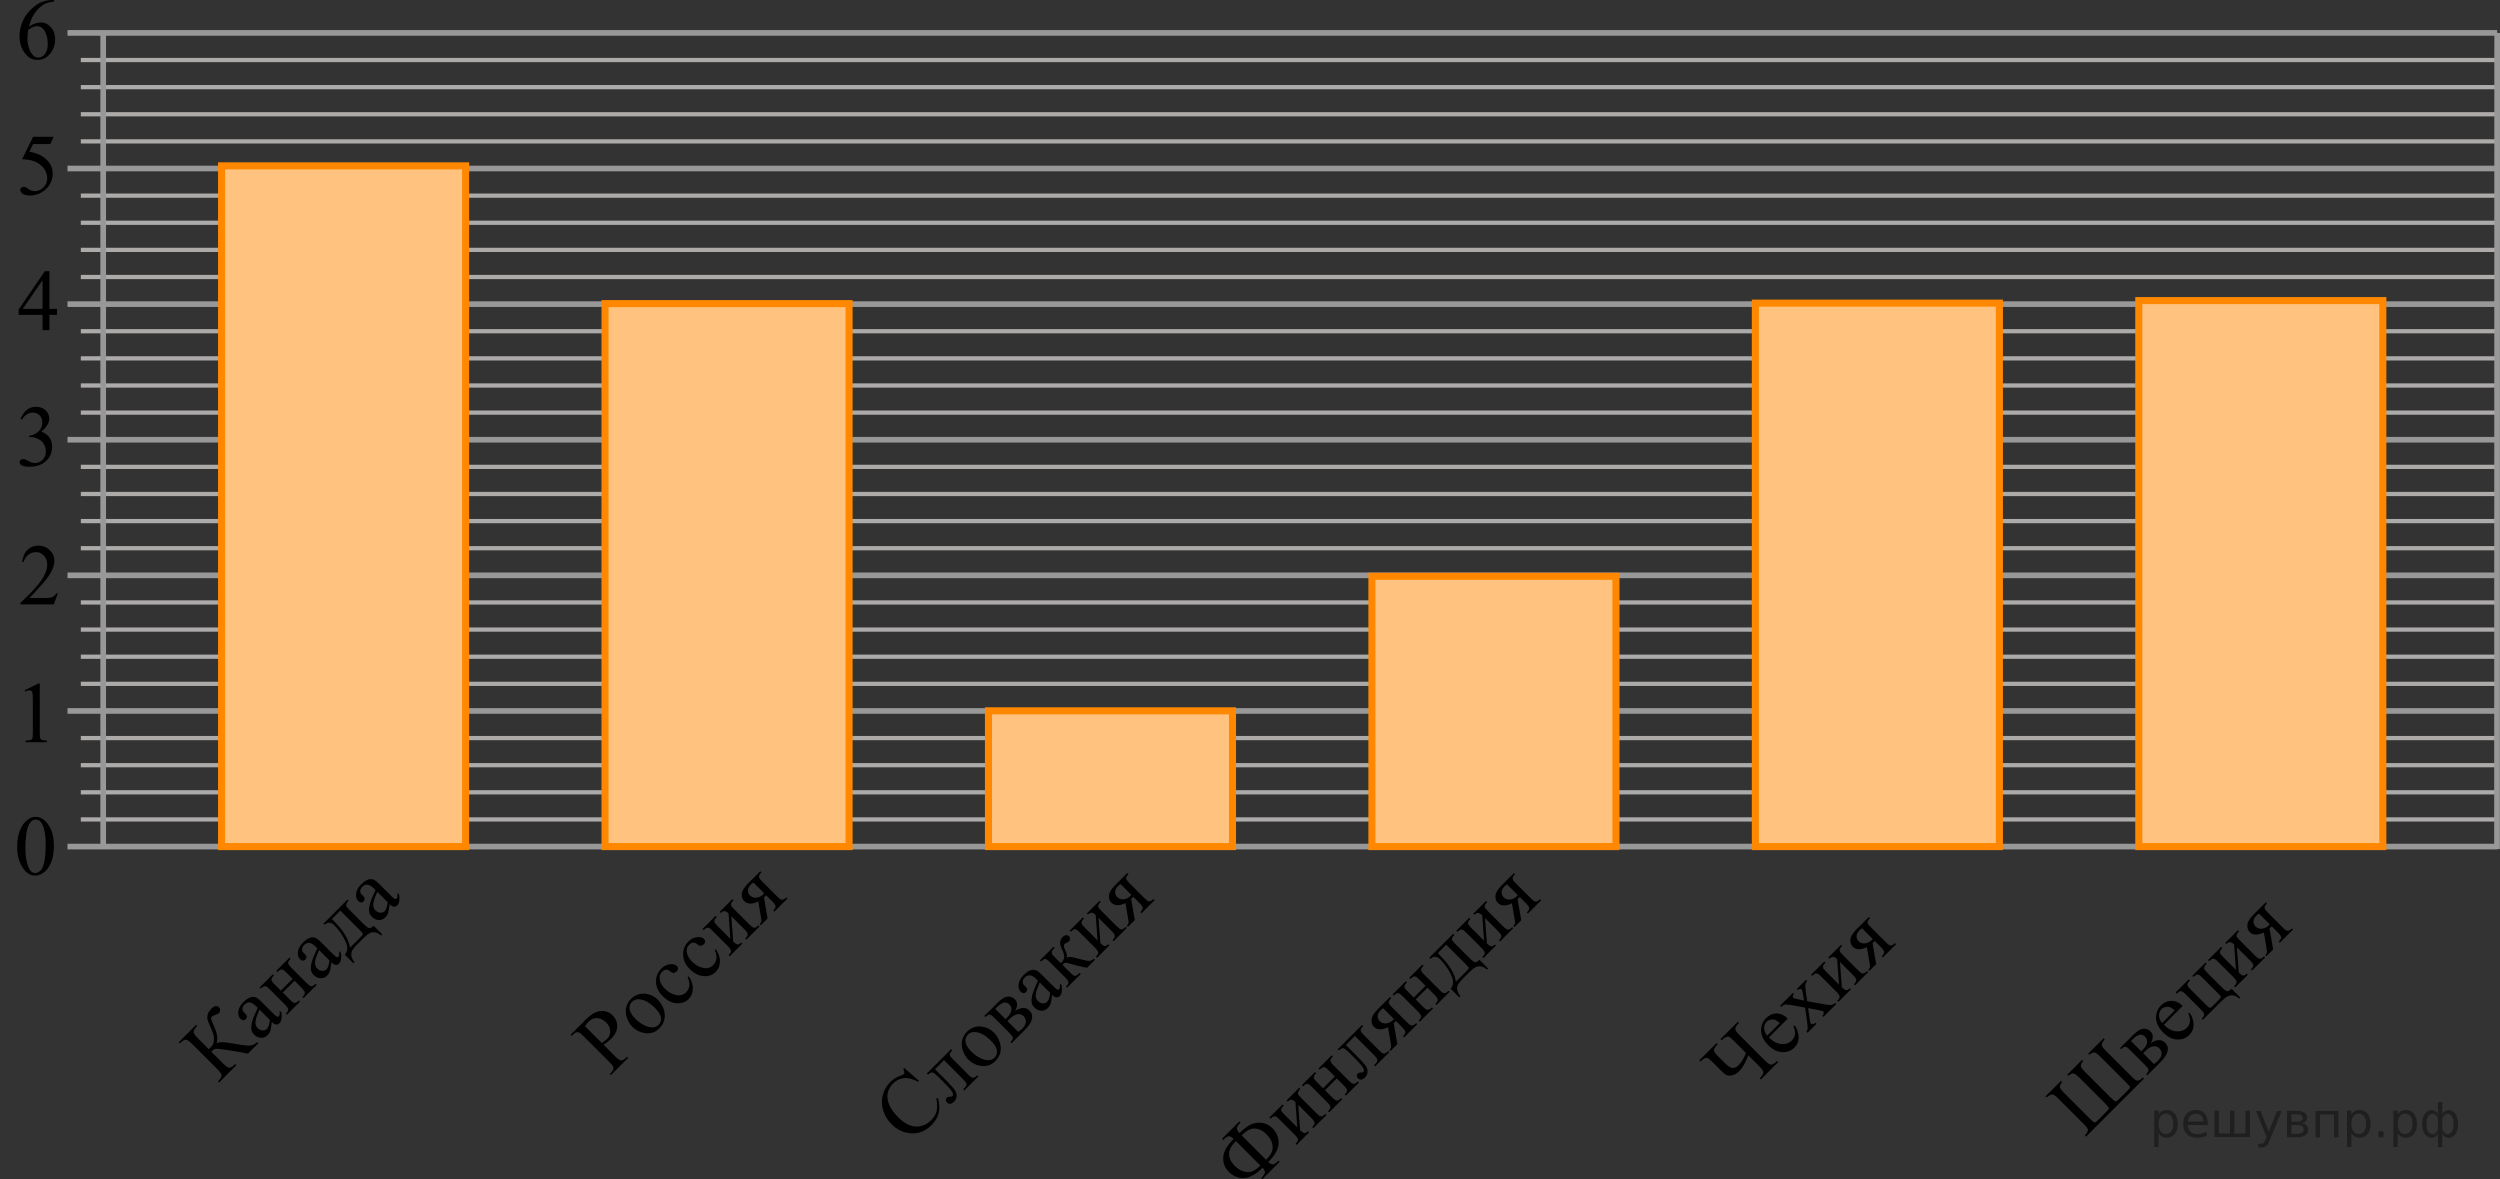 <?xml version="1.0" encoding="utf-8"?>
<!-- Generator: Adobe Illustrator 16.0.0, SVG Export Plug-In . SVG Version: 6.00 Build 0)  -->
<!DOCTYPE svg PUBLIC "-//W3C//DTD SVG 1.1//EN" "http://www.w3.org/Graphics/SVG/1.1/DTD/svg11.dtd">
<svg version="1.1" id="Слой_1" xmlns="http://www.w3.org/2000/svg" xmlns:xlink="http://www.w3.org/1999/xlink" x="0px" y="0px"
	 width="442.155px" height="208.549px" viewBox="21.632 50.015 442.155 208.549"
	 enable-background="new 21.632 50.015 442.155 208.549" xml:space="preserve">
<rect x="21.632" y="50.015" width="442.155" height="208.549" fill="#333333" stroke="none"/>
<line fill="none" stroke="#999898" stroke-miterlimit="10" x1="463.287" y1="199.741" x2="33.572" y2="199.741"/>
<line fill="none" stroke="#999898" stroke-miterlimit="10" x1="463.287" y1="175.755" x2="33.572" y2="175.755"/>
<line fill="none" stroke="#999898" stroke-miterlimit="10" x1="463.287" y1="151.77" x2="33.572" y2="151.77"/>
<line fill="none" stroke="#999898" stroke-miterlimit="10" x1="463.287" y1="127.788" x2="33.572" y2="127.788"/>
<line fill="none" stroke="#999898" stroke-miterlimit="10" x1="463.287" y1="103.803" x2="33.572" y2="103.803"/>
<line fill="none" stroke="#999898" stroke-miterlimit="10" x1="463.287" y1="79.819" x2="33.572" y2="79.819"/>
<line fill="none" stroke="#999898" stroke-miterlimit="10" x1="463.287" y1="55.834" x2="33.572" y2="55.834"/>
<line fill="none" stroke="#ADAAAA" stroke-width="0.75" stroke-miterlimit="10" x1="35.925" y1="194.942" x2="463.263" y2="194.942"/>
<line fill="none" stroke="#ADAAAA" stroke-width="0.75" stroke-miterlimit="10" x1="35.925" y1="190.145" x2="463.263" y2="190.145"/>
<line fill="none" stroke="#ADAAAA" stroke-width="0.75" stroke-miterlimit="10" x1="35.925" y1="185.349" x2="463.263" y2="185.349"/>
<line fill="none" stroke="#ADAAAA" stroke-width="0.75" stroke-miterlimit="10" x1="35.925" y1="180.552" x2="463.263" y2="180.552"/>
<line fill="none" stroke="#ADAAAA" stroke-width="0.75" stroke-miterlimit="10" x1="35.925" y1="170.958" x2="463.263" y2="170.958"/>
<line fill="none" stroke="#ADAAAA" stroke-width="0.75" stroke-miterlimit="10" x1="35.925" y1="166.163" x2="463.263" y2="166.163"/>
<line fill="none" stroke="#ADAAAA" stroke-width="0.75" stroke-miterlimit="10" x1="35.925" y1="161.364" x2="463.263" y2="161.364"/>
<line fill="none" stroke="#ADAAAA" stroke-width="0.75" stroke-miterlimit="10" x1="35.925" y1="156.567" x2="463.263" y2="156.567"/>
<line fill="none" stroke="#ADAAAA" stroke-width="0.75" stroke-miterlimit="10" x1="35.925" y1="146.974" x2="463.263" y2="146.974"/>
<line fill="none" stroke="#ADAAAA" stroke-width="0.75" stroke-miterlimit="10" x1="35.925" y1="142.177" x2="463.263" y2="142.177"/>
<line fill="none" stroke="#ADAAAA" stroke-width="0.75" stroke-miterlimit="10" x1="35.925" y1="137.382" x2="463.263" y2="137.382"/>
<line fill="none" stroke="#ADAAAA" stroke-width="0.75" stroke-miterlimit="10" x1="35.925" y1="132.585" x2="463.263" y2="132.585"/>
<line fill="none" stroke="#ADAAAA" stroke-width="0.75" stroke-miterlimit="10" x1="35.925" y1="122.991" x2="463.263" y2="122.991"/>
<line fill="none" stroke="#ADAAAA" stroke-width="0.75" stroke-miterlimit="10" x1="35.925" y1="118.194" x2="463.263" y2="118.194"/>
<line fill="none" stroke="#ADAAAA" stroke-width="0.75" stroke-miterlimit="10" x1="35.925" y1="113.397" x2="463.263" y2="113.397"/>
<line fill="none" stroke="#ADAAAA" stroke-width="0.75" stroke-miterlimit="10" x1="35.925" y1="108.599" x2="463.263" y2="108.599"/>
<line fill="none" stroke="#ADAAAA" stroke-width="0.75" stroke-miterlimit="10" x1="35.925" y1="99.006" x2="463.263" y2="99.006"/>
<line fill="none" stroke="#ADAAAA" stroke-width="0.75" stroke-miterlimit="10" x1="35.925" y1="94.209" x2="463.263" y2="94.209"/>
<line fill="none" stroke="#ADAAAA" stroke-width="0.75" stroke-miterlimit="10" x1="35.925" y1="89.412" x2="463.263" y2="89.412"/>
<line fill="none" stroke="#ADAAAA" stroke-width="0.75" stroke-miterlimit="10" x1="35.925" y1="84.616" x2="463.263" y2="84.616"/>
<line fill="none" stroke="#ADAAAA" stroke-width="0.75" stroke-miterlimit="10" x1="35.925" y1="75.021" x2="463.263" y2="75.021"/>
<line fill="none" stroke="#ADAAAA" stroke-width="0.75" stroke-miterlimit="10" x1="35.925" y1="70.224" x2="463.263" y2="70.224"/>
<line fill="none" stroke="#ADAAAA" stroke-width="0.75" stroke-miterlimit="10" x1="35.925" y1="65.428" x2="463.263" y2="65.428"/>
<line fill="none" stroke="#ADAAAA" stroke-width="0.75" stroke-miterlimit="10" x1="35.925" y1="60.631" x2="463.263" y2="60.631"/>
<line fill="none" stroke="#999898" stroke-miterlimit="10" x1="39.884" y1="55.834" x2="39.884" y2="199.888"/>
<line fill="none" x1="286.658" y1="199.741" x2="317.317" y2="199.741"/>
<line fill="none" x1="336.807" y1="199.741" x2="384.469" y2="199.741"/>
<line fill="none" stroke="#999898" stroke-miterlimit="10" x1="463.287" y1="55.834" x2="463.259" y2="200.183"/>
<rect x="60.822" y="79.349" fill="#FFFFFF" stroke="#FF8800" stroke-width="1.25" stroke-miterlimit="10" width="43.16" height="120.393"/>
<polygon opacity="0.5" fill="#FF8800" enable-background="new    " points="60.822,199.741 60.9,79.636 103.983,79.349 
	103.983,199.741 "/>
<rect x="128.639" y="103.716" fill="#FFFFFF" stroke="#FF8800" stroke-width="1.25" stroke-miterlimit="10" width="43.16" height="96.025"/>
<polygon opacity="0.5" fill="#FF8800" enable-background="new    " points="128.639,199.741 128.716,103.942 171.799,103.716 
	171.799,199.741 "/>
<rect x="196.455" y="175.734" fill="#FFFFFF" stroke="#FF8800" stroke-width="1.25" stroke-miterlimit="10" width="43.16" height="24.007"/>
<polygon opacity="0.5" fill="#FF8800" enable-background="new    " points="196.455,199.741 196.532,175.791 239.615,175.734 
	239.615,199.741 "/>
<rect x="264.272" y="151.941" fill="#FFFFFF" stroke="#FF8800" stroke-width="1.25" stroke-miterlimit="10" width="43.16" height="47.8"/>
<polygon opacity="0.5" fill="#FF8800" enable-background="new    " points="264.272,199.741 264.349,152.054 307.432,151.941 
	307.432,199.741 "/>
<rect x="332.088" y="103.626" fill="#FFFFFF" stroke="#FF8800" stroke-width="1.25" stroke-miterlimit="10" width="43.16" height="96.115"/>
<polygon opacity="0.5" fill="#FF8800" enable-background="new    " points="332.088,199.741 332.165,103.853 375.248,103.626 
	375.248,199.741 "/>
<rect x="399.904" y="103.179" fill="#FFFFFF" stroke="#FF8800" stroke-width="1.25" stroke-miterlimit="10" width="43.16" height="96.562"/>
<polygon opacity="0.5" fill="#FF8800" enable-background="new    " points="399.904,199.741 399.982,103.407 443.065,103.179 
	443.065,199.741 "/>
<g>
	<g>
		<path d="M25.984,172.102l2.436-1.209h0.244v8.598c0,0.572,0.021,0.928,0.066,1.066
			c0.049,0.141,0.146,0.248,0.292,0.32c0.147,0.074,0.447,0.117,0.9,0.127v0.277h-3.765v-0.277
			c0.474-0.01,0.775-0.051,0.916-0.121c0.138-0.072,0.231-0.172,0.287-0.295c0.055-0.121,0.08-0.486,0.08-1.102
			v-5.496c0-0.74-0.022-1.217-0.072-1.428c-0.034-0.16-0.1-0.277-0.189-0.353
			c-0.091-0.076-0.2-0.111-0.327-0.111c-0.184,0-0.436,0.076-0.762,0.231L25.984,172.102z"/>
	</g>
</g>
<g>
	<g>
		<path d="M31.857,154.95l-0.699,1.961h-5.907v-0.279c1.736-1.611,2.961-2.928,3.67-3.949
			s1.063-1.955,1.063-2.801c0-0.646-0.193-1.176-0.586-1.592c-0.389-0.416-0.854-0.625-1.395-0.625
			c-0.492,0-0.935,0.146-1.325,0.44c-0.39,0.293-0.681,0.723-0.867,1.289h-0.271
			c0.123-0.93,0.439-1.641,0.947-2.133c0.511-0.496,1.145-0.744,1.907-0.744c0.814,0,1.49,0.266,2.034,0.797
			c0.544,0.529,0.816,1.156,0.816,1.877c0,0.516-0.118,1.029-0.354,1.547c-0.363,0.81-0.955,1.67-1.77,2.576
			c-1.228,1.359-1.991,2.182-2.298,2.463h2.612c0.532,0,0.904-0.021,1.119-0.062
			c0.214-0.039,0.407-0.121,0.579-0.242c0.173-0.123,0.322-0.297,0.451-0.521H31.857L31.857,154.95z"/>
	</g>
</g>
<g>
	<g>
		<g>
			<g>
				<g>
					<g>
						<g>
							<path d="M25.253,124.122c0.289-0.688,0.654-1.218,1.095-1.592c0.441-0.374,0.99-0.56,1.647-0.56
								c0.812,0,1.435,0.266,1.867,0.798c0.33,0.396,0.492,0.819,0.492,1.27c0,0.743-0.463,1.509-1.39,2.304
								c0.622,0.244,1.093,0.596,1.412,1.053c0.318,0.457,0.477,0.994,0.477,1.609c0,0.885-0.276,1.648-0.836,2.295
								c-0.728,0.844-1.779,1.266-3.159,1.266c-0.685,0-1.147-0.085-1.395-0.256
								c-0.246-0.17-0.369-0.354-0.369-0.549c0-0.146,0.06-0.273,0.177-0.385c0.116-0.109,0.259-0.166,0.423-0.166
								c0.124,0,0.251,0.021,0.381,0.062c0.085,0.023,0.275,0.117,0.575,0.273c0.299,0.158,0.506,0.252,0.619,0.281
								c0.185,0.057,0.382,0.082,0.592,0.082c0.508,0,0.948-0.197,1.325-0.594c0.376-0.397,0.562-0.865,0.562-1.408
								c0-0.395-0.087-0.783-0.262-1.158c-0.129-0.281-0.272-0.494-0.427-0.641
								c-0.214-0.201-0.509-0.381-0.882-0.545c-0.373-0.162-0.754-0.244-1.144-0.244h-0.239v-0.227
								c0.396-0.051,0.788-0.193,1.187-0.43c0.396-0.234,0.684-0.519,0.86-0.85
								c0.182-0.332,0.272-0.696,0.272-1.091c0-0.518-0.161-0.935-0.482-1.254
								c-0.32-0.318-0.721-0.477-1.198-0.477c-0.771,0-1.417,0.417-1.935,1.25L25.253,124.122z"/>
						</g>
					</g>
				</g>
			</g>
		</g>
	</g>
</g>
<g>
	<g>
		<g>
			<g>
				<g>
					<g>
						<g>
							<path d="M31.709,104.638v1.068h-1.338v2.694h-1.214v-2.694h-4.223v-0.963l4.625-6.758h0.81v6.653
								L31.709,104.638L31.709,104.638z M29.157,104.638v-5.065l-3.501,5.065H29.157z"/>
						</g>
					</g>
				</g>
			</g>
		</g>
	</g>
</g>
<g>
	<g>
		<g>
			<g>
				<g>
					<g>
						<g>
							<path d="M31.118,74.212l-0.583,1.28h-3.048l-0.666,1.37c1.319,0.196,2.365,0.69,3.139,1.482
								c0.663,0.683,0.994,1.485,0.994,2.409c0,0.536-0.108,1.033-0.325,1.489c-0.218,0.457-0.489,0.847-0.818,1.167
								c-0.327,0.321-0.693,0.579-1.098,0.775c-0.573,0.276-1.161,0.414-1.765,0.414
								c-0.606,0-1.051-0.104-1.325-0.314c-0.276-0.208-0.414-0.438-0.414-0.688c0-0.141,0.057-0.265,0.171-0.373
								c0.115-0.108,0.26-0.162,0.434-0.162c0.131,0,0.243,0.02,0.342,0.06c0.098,0.04,0.263,0.143,0.496,0.309
								c0.375,0.261,0.752,0.391,1.137,0.391c0.583,0,1.095-0.222,1.535-0.666c0.44-0.444,0.66-0.984,0.66-1.622
								c0-0.617-0.195-1.193-0.591-1.728c-0.394-0.534-0.936-0.947-1.629-1.238c-0.543-0.226-1.282-0.356-2.219-0.392
								l1.941-3.966L31.118,74.212L31.118,74.212L31.118,74.212z"/>
						</g>
					</g>
				</g>
			</g>
		</g>
	</g>
</g>
<g>
	<g>
		<g>
			<g>
				<g>
					<g>
						<g>
							<path d="M31.193,50.016v0.278c-0.646,0.065-1.177,0.196-1.584,0.395c-0.41,0.198-0.815,0.5-1.216,0.907
								c-0.398,0.407-0.729,0.86-0.991,1.358c-0.264,0.499-0.482,1.092-0.658,1.78
								c0.706-0.497,1.415-0.745,2.125-0.745c0.682,0,1.27,0.281,1.77,0.844c0.5,0.561,0.75,1.285,0.75,2.167
								c0,0.853-0.253,1.631-0.758,2.333c-0.608,0.853-1.412,1.278-2.413,1.278c-0.681,0-1.26-0.231-1.734-0.691
								c-0.933-0.898-1.397-2.062-1.397-3.492c0-0.913,0.179-1.781,0.537-2.604
								c0.357-0.823,0.869-1.553,1.534-2.189c0.664-0.637,1.3-1.066,1.909-1.287
								c0.606-0.221,1.174-0.331,1.697-0.331L31.193,50.016L31.193,50.016L31.193,50.016z M26.618,55.282
								c-0.088,0.678-0.133,1.225-0.133,1.642c0,0.481,0.088,1.005,0.262,1.568
								c0.174,0.564,0.433,1.012,0.774,1.344c0.25,0.235,0.556,0.353,0.912,0.353c0.429,0,0.81-0.206,1.145-0.617
								c0.335-0.412,0.503-0.999,0.503-1.76c0-0.858-0.167-1.601-0.5-2.228s-0.808-0.941-1.419-0.941
								c-0.189,0-0.387,0.04-0.602,0.121C27.349,54.845,27.034,55.019,26.618,55.282z"/>
						</g>
					</g>
				</g>
			</g>
		</g>
	</g>
</g>
<g>
	<g>
		<g>
			<path d="M67.136,234.327l0.195,0.194l-1.842,1.842c-0.519-0.119-1.541-0.302-3.069-0.545
				c-1.526-0.244-2.409-0.345-2.647-0.3c-0.235,0.043-0.498,0.206-0.786,0.487l2.131,2.129
				c0.471,0.471,0.828,0.709,1.076,0.713c0.247,0.006,0.6-0.207,1.06-0.639l0.194,0.194l-3.072,3.073
				l-0.194-0.195c0.425-0.452,0.637-0.803,0.636-1.053c0.001-0.248-0.235-0.609-0.709-1.084l-4.534-4.533
				c-0.47-0.47-0.829-0.707-1.079-0.711c-0.249-0.003-0.601,0.21-1.057,0.637l-0.194-0.193l3.072-3.073
				l0.194,0.194c-0.432,0.461-0.644,0.812-0.64,1.06c0.005,0.248,0.243,0.607,0.713,1.077l1.989,1.988
				c0.379-0.385,0.617-0.676,0.717-0.87s0.158-0.47,0.174-0.821c0.016-0.352-0.019-0.68-0.107-0.981
				c-0.088-0.303-0.271-0.761-0.547-1.373c-0.26-0.575-0.422-0.994-0.484-1.258
				c-0.064-0.263-0.043-0.564,0.06-0.901c0.103-0.339,0.308-0.66,0.613-0.966c0.539-0.539,0.999-0.62,1.377-0.242
				c0.133,0.133,0.196,0.303,0.188,0.508c-0.01,0.205-0.082,0.376-0.219,0.514
				c-0.098,0.098-0.318,0.207-0.662,0.326c-0.307,0.102-0.498,0.192-0.579,0.273
				c-0.112,0.111-0.149,0.268-0.112,0.465c0.036,0.198,0.207,0.625,0.512,1.281c0.561,1.234,0.701,2.234,0.422,2.998
				c0.375-0.263,1.253-0.269,2.635-0.016c1.466,0.267,2.484,0.405,3.057,0.416
				C66.188,234.954,66.695,234.748,67.136,234.327z"/>
			<path d="M69.707,230.756c-0.112,0.877-0.201,1.408-0.269,1.594c-0.102,0.277-0.259,0.523-0.473,0.737
				c-0.333,0.333-0.721,0.493-1.165,0.481c-0.444-0.013-0.852-0.205-1.224-0.577
				c-0.234-0.234-0.385-0.492-0.452-0.768c-0.095-0.383-0.069-0.857,0.076-1.424s0.481-1.414,1.008-2.543
				l-0.19-0.19c-0.48-0.48-0.886-0.734-1.218-0.76c-0.331-0.025-0.643,0.105-0.934,0.397
				c-0.221,0.221-0.336,0.457-0.348,0.705c-0.014,0.252,0.057,0.457,0.211,0.609l0.315,0.295
				c0.162,0.162,0.246,0.328,0.25,0.498c0.006,0.17-0.058,0.322-0.191,0.455c-0.129,0.129-0.281,0.19-0.455,0.182
				c-0.173-0.008-0.339-0.092-0.496-0.25c-0.303-0.303-0.425-0.732-0.369-1.295
				c0.057-0.56,0.363-1.119,0.922-1.678c0.428-0.428,0.85-0.705,1.267-0.836
				c0.315-0.098,0.638-0.08,0.968,0.053c0.214,0.088,0.555,0.363,1.022,0.83l1.636,1.637
				c0.459,0.459,0.749,0.732,0.87,0.818s0.219,0.125,0.295,0.121c0.075-0.006,0.139-0.035,0.191-0.088
				c0.057-0.057,0.094-0.117,0.11-0.184c0.028-0.119,0.042-0.389,0.042-0.81l0.295,0.295
				c0.133,0.92,0.021,1.557-0.336,1.914c-0.172,0.172-0.369,0.25-0.59,0.232S69.999,231.041,69.707,230.756z
				 M69.365,230.414l-1.835-1.836c-0.32,0.74-0.513,1.231-0.58,1.473c-0.121,0.432-0.158,0.791-0.109,1.079
				s0.174,0.53,0.373,0.731c0.254,0.252,0.537,0.387,0.856,0.402c0.316,0.015,0.574-0.074,0.769-0.273
				C69.107,231.727,69.282,231.199,69.365,230.414z"/>
			<path d="M71.302,225.217l2.082-2.082l-1.02-1.022c-0.306-0.305-0.516-0.492-0.635-0.56
				c-0.117-0.068-0.256-0.086-0.418-0.055c-0.16,0.031-0.363,0.17-0.609,0.416l-0.2-0.2l2.331-2.331
				l0.199,0.201c-0.217,0.217-0.352,0.399-0.402,0.549s-0.047,0.287,0.011,0.416s0.255,0.36,0.591,0.697
				l2.557,2.556c0.306,0.306,0.52,0.494,0.644,0.565c0.125,0.072,0.269,0.088,0.432,0.048
				s0.36-0.177,0.592-0.408l0.195,0.194l-2.331,2.331l-0.194-0.194c0.291-0.291,0.432-0.539,0.424-0.744
				c-0.01-0.205-0.219-0.514-0.63-0.924l-1.194-1.193l-2.082,2.082l1.193,1.194
				c0.306,0.306,0.52,0.494,0.644,0.565c0.125,0.072,0.269,0.088,0.432,0.047
				c0.164-0.039,0.36-0.176,0.592-0.407l0.195,0.194l-2.33,2.33l-0.195-0.194
				c0.312-0.311,0.455-0.568,0.43-0.77c-0.027-0.201-0.238-0.5-0.635-0.896l-2.557-2.557
				c-0.305-0.305-0.519-0.494-0.644-0.565s-0.267-0.087-0.429-0.045c-0.161,0.043-0.357,0.18-0.589,0.411
				l-0.199-0.201l2.33-2.33l0.199,0.201c-0.217,0.217-0.352,0.399-0.402,0.549
				c-0.051,0.148-0.047,0.287,0.012,0.416c0.057,0.129,0.254,0.36,0.59,0.697L71.302,225.217z"/>
			<path d="M80.243,220.221c-0.111,0.877-0.201,1.408-0.269,1.594c-0.101,0.277-0.259,0.522-0.474,0.736
				c-0.332,0.334-0.721,0.494-1.164,0.481s-0.852-0.204-1.224-0.576c-0.235-0.236-0.386-0.491-0.452-0.769
				c-0.095-0.381-0.069-0.856,0.076-1.422s0.481-1.414,1.008-2.543l-0.19-0.19
				c-0.48-0.48-0.887-0.734-1.219-0.76c-0.33-0.027-0.643,0.105-0.934,0.397
				c-0.221,0.221-0.336,0.457-0.347,0.705c-0.014,0.252,0.057,0.455,0.21,0.609l0.316,0.295
				c0.161,0.162,0.244,0.326,0.25,0.496c0.005,0.172-0.059,0.322-0.192,0.457c-0.13,0.129-0.281,0.19-0.455,0.182
				c-0.173-0.01-0.339-0.094-0.497-0.25c-0.302-0.303-0.424-0.734-0.368-1.295s0.363-1.119,0.921-1.678
				c0.428-0.428,0.851-0.707,1.268-0.836c0.315-0.099,0.639-0.082,0.968,0.053c0.214,0.086,0.554,0.363,1.02,0.83
				l1.637,1.637c0.459,0.459,0.748,0.731,0.869,0.816c0.121,0.086,0.219,0.128,0.295,0.123
				c0.076-0.006,0.139-0.035,0.191-0.087c0.057-0.057,0.094-0.117,0.111-0.185c0.027-0.119,0.042-0.389,0.042-0.81
				l0.294,0.295c0.134,0.918,0.021,1.557-0.336,1.914c-0.172,0.172-0.368,0.25-0.59,0.232
				C80.79,220.656,80.534,220.505,80.243,220.221z M79.902,219.879l-1.836-1.836
				c-0.319,0.739-0.512,1.23-0.579,1.473c-0.122,0.432-0.159,0.791-0.109,1.078
				c0.049,0.288,0.173,0.531,0.373,0.731c0.253,0.253,0.537,0.387,0.855,0.402
				c0.318,0.017,0.574-0.074,0.771-0.271C79.642,221.19,79.818,220.664,79.902,219.879z"/>
			<path d="M78.839,213.377l4.25-4.25l0.201,0.199c-0.238,0.238-0.375,0.422-0.406,0.547
				c-0.031,0.127-0.035,0.247-0.01,0.363c0.023,0.115,0.23,0.366,0.615,0.752l2.383,2.383
				c0.502,0.502,0.852,0.768,1.052,0.795s0.463-0.11,0.789-0.416l1.53,1.531l-0.199,0.199
				c-0.302-0.273-0.624-0.453-0.965-0.539c-0.342-0.086-0.672-0.059-0.986,0.082
				c-0.316,0.14-0.696,0.433-1.143,0.879l-1.24,1.24c-0.387,0.387-0.652,0.723-0.803,1.008
				c-0.148,0.286-0.188,0.609-0.115,0.973c0.071,0.363,0.252,0.721,0.539,1.07l-0.195,0.195l-1.531-1.532
				c0.277-0.297,0.426-0.672,0.443-1.125c0.018-0.452-0.202-1.085-0.658-1.898
				c-0.455-0.815-0.99-1.527-1.605-2.141c-0.603-0.603-1.185-0.642-1.746-0.115L78.839,213.377z M80.343,212.557
				l0.289,0.289c1.723,1.722,2.692,3.315,2.91,4.781l1.789-1.789c0.322-0.322,0.48-0.535,0.475-0.639
				c-0.005-0.103-0.182-0.328-0.527-0.676l-3.451-3.451L80.343,212.557z"/>
			<path d="M90.538,209.926c-0.111,0.877-0.201,1.408-0.269,1.594c-0.101,0.277-0.259,0.522-0.474,0.736
				c-0.332,0.334-0.721,0.493-1.164,0.482c-0.444-0.013-0.852-0.206-1.224-0.577
				c-0.235-0.235-0.386-0.491-0.452-0.769c-0.095-0.382-0.069-0.856,0.076-1.423s0.481-1.414,1.008-2.543
				l-0.19-0.19c-0.48-0.48-0.887-0.734-1.219-0.76c-0.33-0.027-0.643,0.105-0.934,0.397
				c-0.221,0.221-0.336,0.457-0.347,0.705c-0.014,0.252,0.056,0.455,0.21,0.609l0.316,0.295
				c0.161,0.162,0.244,0.328,0.249,0.498s-0.058,0.32-0.191,0.455c-0.13,0.129-0.281,0.19-0.455,0.182
				c-0.173-0.01-0.339-0.094-0.497-0.25c-0.302-0.303-0.424-0.734-0.368-1.295s0.363-1.119,0.921-1.678
				c0.428-0.427,0.85-0.706,1.268-0.835c0.315-0.1,0.638-0.081,0.968,0.052
				c0.214,0.087,0.554,0.364,1.02,0.831l1.637,1.637c0.459,0.459,0.748,0.731,0.869,0.817
				c0.121,0.085,0.219,0.126,0.295,0.121s0.139-0.034,0.191-0.087c0.057-0.057,0.094-0.117,0.111-0.185
				c0.027-0.118,0.042-0.389,0.042-0.81l0.294,0.294c0.133,0.918,0.021,1.558-0.336,1.914
				c-0.172,0.173-0.368,0.25-0.59,0.232C91.085,210.361,90.829,210.21,90.538,209.926z M90.197,209.583l-1.836-1.835
				c-0.32,0.739-0.512,1.23-0.579,1.473c-0.122,0.432-0.159,0.791-0.11,1.078
				c0.05,0.288,0.174,0.531,0.374,0.731c0.253,0.252,0.537,0.387,0.855,0.402c0.318,0.016,0.574-0.074,0.771-0.272
				C89.937,210.895,90.112,210.369,90.197,209.583z"/>
		</g>
	</g>
</g>
<g>
	<g>
		<g>
			<path d="M128.369,234.786l2.078,2.078c0.449,0.447,0.776,0.679,0.982,0.689c0.289,0.021,0.566-0.103,0.837-0.373
				l0.274-0.273l0.194,0.194l-3.057,3.057l-0.194-0.194l0.268-0.27c0.302-0.301,0.42-0.615,0.353-0.94
				c-0.039-0.179-0.262-0.472-0.668-0.878l-4.608-4.608c-0.449-0.449-0.774-0.681-0.979-0.694
				c-0.292-0.018-0.571,0.107-0.842,0.378l-0.269,0.269l-0.193-0.193l2.613-2.615
				c0.639-0.638,1.207-1.076,1.707-1.312s1.032-0.325,1.597-0.266s1.062,0.303,1.489,0.731
				c0.582,0.582,0.863,1.248,0.844,1.997c-0.019,0.748-0.38,1.474-1.082,2.175c-0.171,0.172-0.369,0.346-0.594,0.521
				C128.897,234.429,128.647,234.607,128.369,234.786z M128.071,234.486c0.219-0.15,0.41-0.289,0.572-0.415
				c0.16-0.126,0.293-0.24,0.395-0.342c0.365-0.364,0.539-0.821,0.521-1.368c-0.019-0.547-0.252-1.045-0.701-1.494
				c-0.308-0.308-0.657-0.531-1.049-0.67c-0.391-0.139-0.768-0.158-1.131-0.059s-0.691,0.298-0.986,0.592
				c-0.178,0.18-0.375,0.442-0.589,0.789L128.071,234.486z"/>
			<path d="M133.214,226.702c0.73-0.73,1.592-1.038,2.587-0.928c0.85,0.1,1.58,0.456,2.194,1.069
				c0.431,0.431,0.765,0.972,0.999,1.62c0.235,0.648,0.283,1.267,0.144,1.855s-0.43,1.103-0.875,1.549
				c-0.727,0.726-1.592,1.014-2.6,0.862c-0.848-0.127-1.576-0.494-2.182-1.099
				c-0.442-0.442-0.771-0.99-0.99-1.647c-0.217-0.657-0.251-1.268-0.102-1.834
				C132.539,227.583,132.815,227.102,133.214,226.702z M133.393,227.207c-0.185,0.185-0.317,0.428-0.395,0.726
				s-0.035,0.644,0.125,1.036c0.162,0.393,0.461,0.806,0.895,1.241c0.702,0.701,1.446,1.167,2.233,1.397
				c0.787,0.229,1.408,0.115,1.863-0.34c0.34-0.34,0.48-0.762,0.422-1.263
				c-0.06-0.501-0.432-1.095-1.115-1.778c-0.856-0.856-1.713-1.344-2.572-1.467
				C134.264,226.672,133.779,226.821,133.393,227.207z"/>
			<path d="M143.466,222.708c0.505,0.766,0.738,1.508,0.702,2.228c-0.037,0.721-0.285,1.31-0.744,1.77
				c-0.548,0.547-1.254,0.795-2.12,0.742s-1.69-0.471-2.472-1.252c-0.758-0.758-1.147-1.598-1.172-2.523
				c-0.022-0.924,0.283-1.701,0.914-2.332c0.473-0.473,0.988-0.738,1.543-0.791c0.556-0.055,0.969,0.053,1.238,0.322
				c0.135,0.135,0.199,0.285,0.195,0.453s-0.082,0.33-0.236,0.484c-0.207,0.207-0.43,0.295-0.668,0.268
				c-0.133-0.014-0.312-0.115-0.54-0.303c-0.226-0.188-0.454-0.273-0.685-0.26
				c-0.229,0.018-0.451,0.135-0.669,0.352c-0.35,0.352-0.502,0.764-0.457,1.236
				c0.059,0.627,0.372,1.225,0.938,1.789c0.574,0.574,1.223,0.941,1.945,1.1
				c0.722,0.158,1.324-0.004,1.805-0.484c0.343-0.344,0.535-0.769,0.573-1.277
				c0.031-0.355-0.074-0.836-0.316-1.441L143.466,222.708z"/>
			<path d="M148.258,217.917c0.506,0.764,0.738,1.506,0.703,2.227c-0.037,0.721-0.286,1.31-0.745,1.77
				c-0.548,0.547-1.253,0.795-2.12,0.742c-0.866-0.053-1.69-0.469-2.473-1.252
				c-0.757-0.756-1.147-1.598-1.17-2.522c-0.023-0.926,0.282-1.701,0.913-2.332
				c0.474-0.475,0.987-0.738,1.544-0.793c0.555-0.055,0.968,0.053,1.238,0.322
				c0.134,0.135,0.198,0.285,0.195,0.453c-0.004,0.168-0.082,0.33-0.237,0.484c-0.206,0.207-0.429,0.297-0.667,0.268
				c-0.135-0.014-0.314-0.113-0.541-0.303c-0.225-0.185-0.454-0.273-0.685-0.26
				c-0.229,0.018-0.451,0.135-0.668,0.353c-0.351,0.35-0.503,0.762-0.457,1.234
				c0.059,0.629,0.371,1.225,0.935,1.789c0.576,0.576,1.225,0.941,1.946,1.1s1.323-0.004,1.805-0.484
				c0.343-0.344,0.534-0.769,0.573-1.277c0.031-0.355-0.074-0.836-0.316-1.441L148.258,217.917z"/>
			<path d="M150.809,216.06l-0.326-4.492c-0.276-0.265-0.516-0.4-0.715-0.411s-0.417,0.099-0.652,0.327
				l-0.199-0.202l2.24-2.239l0.2,0.2c-0.235,0.235-0.37,0.417-0.402,0.543
				c-0.034,0.129-0.038,0.25-0.013,0.365c0.023,0.117,0.229,0.367,0.615,0.752l2.556,2.557
				c0.372,0.373,0.613,0.576,0.724,0.609s0.234,0.035,0.371,0.006c0.137-0.027,0.327-0.164,0.572-0.41
				l0.195,0.195l-2.33,2.33l-0.195-0.195c0.291-0.291,0.433-0.537,0.424-0.744
				c-0.009-0.203-0.219-0.512-0.629-0.922l-2.267-2.268l0.331,4.498c0.306,0.291,0.553,0.453,0.742,0.488
				c0.189,0.035,0.414-0.074,0.673-0.326l0.194,0.195l-2.225,2.225l-0.195-0.195
				c0.312-0.31,0.456-0.568,0.43-0.769c-0.027-0.201-0.238-0.502-0.635-0.898l-2.556-2.555
				c-0.375-0.375-0.616-0.578-0.724-0.607c-0.107-0.031-0.228-0.031-0.362-0.006
				c-0.136,0.027-0.327,0.164-0.576,0.414l-0.2-0.201l2.33-2.33l0.201,0.199
				c-0.236,0.236-0.37,0.418-0.403,0.545c-0.034,0.127-0.038,0.25-0.013,0.365c0.023,0.115,0.229,0.367,0.615,0.752
				L150.809,216.06z"/>
			<path d="M156.09,204.109l0.201,0.198c-0.219,0.22-0.35,0.408-0.393,0.57
				c-0.044,0.165-0.036,0.307,0.023,0.43c0.06,0.123,0.249,0.345,0.568,0.662l2.556,2.557
				c0.306,0.307,0.52,0.492,0.644,0.56c0.125,0.068,0.273,0.082,0.442,0.037s0.363-0.174,0.581-0.393l0.194,0.195
				l-2.33,2.33l-0.195-0.195c0.291-0.291,0.434-0.539,0.424-0.744c-0.008-0.205-0.219-0.512-0.629-0.922
				l-1.047-1.047l-0.209,0.221c-0.032,0.031-0.09,0.086-0.175,0.162l0.642,3.715l-1.199,1.199l-0.194-0.195
				c0.176-0.176,0.274-0.32,0.294-0.438c0.021-0.115-0.006-0.397-0.084-0.846l-0.462-2.713
				c-1.088,0.525-1.921,0.498-2.499-0.08c-0.326-0.326-0.465-0.754-0.416-1.283
				c0.05-0.529,0.424-1.145,1.121-1.842L156.09,204.109z M154.891,206.107c-0.176,0.099-0.324,0.209-0.447,0.332
				c-0.353,0.353-0.531,0.706-0.531,1.056c0,0.352,0.121,0.648,0.363,0.891c0.309,0.309,0.689,0.44,1.142,0.395
				c0.452-0.047,0.868-0.258,1.247-0.637c0.038-0.039,0.078-0.086,0.121-0.143L154.891,206.107z"/>
		</g>
	</g>
</g>
<g>
	<g>
		<g>
			<path d="M181.564,238.901l2.588,2.263l-0.162,0.161c-0.943-0.507-1.777-0.721-2.499-0.635
				c-0.723,0.084-1.365,0.408-1.931,0.974c-0.473,0.473-0.781,1.022-0.922,1.643
				c-0.143,0.622-0.06,1.306,0.246,2.052c0.307,0.745,0.852,1.509,1.633,2.29
				c0.646,0.646,1.309,1.103,1.988,1.368c0.682,0.266,1.355,0.319,2.023,0.154c0.668-0.162,1.269-0.51,1.801-1.043
				c0.464-0.463,0.772-0.971,0.93-1.523c0.156-0.552,0.15-1.335-0.014-2.35l0.27-0.056
				c0.275,0.992,0.323,1.874,0.141,2.644c-0.183,0.772-0.602,1.485-1.257,2.142
				c-1.183,1.182-2.536,1.659-4.061,1.431c-1.136-0.168-2.147-0.694-3.029-1.578
				c-0.713-0.711-1.207-1.525-1.483-2.44s-0.3-1.816-0.068-2.703c0.231-0.888,0.678-1.663,1.341-2.326
				c0.516-0.516,1.15-0.897,1.904-1.145c0.225-0.07,0.368-0.138,0.432-0.201c0.094-0.094,0.144-0.21,0.147-0.347
				c-0.004-0.185-0.071-0.382-0.2-0.589L181.564,238.901z"/>
			<path d="M185.54,239.881l4.309-4.309l0.199,0.201c-0.238,0.238-0.373,0.42-0.404,0.547
				c-0.033,0.125-0.035,0.246-0.011,0.362s0.23,0.366,0.615,0.752l2.556,2.556c0.373,0.373,0.613,0.576,0.725,0.608
				c0.109,0.034,0.233,0.035,0.37,0.008c0.138-0.028,0.328-0.165,0.573-0.41l0.195,0.194l-2.494,2.494
				l-0.194-0.195c0.271-0.27,0.442-0.471,0.519-0.602c0.075-0.132,0.09-0.282,0.041-0.448
				c-0.047-0.166-0.248-0.427-0.602-0.781l-3.346-3.346l-1.603,1.603l2.03,2.031
				c0.768,0.768,1.272,1.342,1.515,1.721s0.336,0.742,0.283,1.095c-0.052,0.351-0.209,0.656-0.468,0.915
				c-0.448,0.447-0.858,0.486-1.23,0.115c-0.126-0.127-0.194-0.266-0.202-0.418
				c-0.01-0.152,0.045-0.287,0.16-0.402c0.123-0.122,0.287-0.188,0.494-0.19
				c0.271-0.004,0.44-0.041,0.51-0.111c0.158-0.156,0.141-0.404-0.053-0.742
				c-0.191-0.336-0.62-0.836-1.283-1.498l-1.062-1.062c-0.547-0.547-0.919-0.84-1.117-0.881
				c-0.199-0.041-0.473,0.09-0.823,0.393L185.54,239.881z"/>
			<path d="M192.636,232.502c0.731-0.731,1.593-1.04,2.588-0.928c0.85,0.1,1.58,0.455,2.193,1.068
				c0.432,0.432,0.766,0.973,1,1.62c0.234,0.649,0.283,1.267,0.144,1.855s-0.431,1.103-0.876,1.549
				c-0.726,0.727-1.592,1.014-2.599,0.863c-0.848-0.127-1.576-0.493-2.183-1.1
				c-0.442-0.441-0.77-0.99-0.989-1.647c-0.217-0.656-0.252-1.268-0.102-1.834
				C191.962,233.384,192.238,232.899,192.636,232.502z M192.816,233.006c-0.185,0.185-0.317,0.427-0.395,0.726
				c-0.078,0.298-0.036,0.644,0.125,1.036c0.162,0.393,0.46,0.806,0.894,1.242c0.702,0.701,1.447,1.166,2.233,1.397
				c0.788,0.229,1.408,0.116,1.864-0.34c0.34-0.34,0.48-0.762,0.422-1.262
				c-0.06-0.502-0.433-1.095-1.116-1.778c-0.856-0.856-1.713-1.345-2.571-1.468
				C193.687,232.472,193.2,232.62,192.816,233.006z"/>
			<path d="M201.137,228.829c1.062-0.698,1.915-0.726,2.556-0.085c0.44,0.44,0.584,0.95,0.435,1.534
				c-0.149,0.585-0.552,1.204-1.207,1.859l-2.378,2.378l-0.195-0.195c0.312-0.312,0.451-0.567,0.416-0.768
				c-0.035-0.199-0.247-0.494-0.637-0.884l-2.557-2.556c-0.378-0.379-0.619-0.585-0.723-0.614
				s-0.221-0.033-0.354-0.007c-0.134,0.024-0.323,0.16-0.568,0.405l-0.2-0.2l2.221-2.221
				c0.428-0.428,0.807-0.74,1.139-0.938c0.331-0.198,0.68-0.286,1.046-0.259c0.366,0.026,0.69,0.18,0.971,0.46
				C201.648,227.288,201.659,227.984,201.137,228.829z M199.464,230.26c0.158-0.15,0.252-0.242,0.283-0.273
				c0.48-0.48,0.736-0.92,0.767-1.317c0.029-0.398-0.087-0.73-0.351-0.992
				c-0.305-0.304-0.634-0.417-0.988-0.336c-0.354,0.08-0.769,0.358-1.247,0.836l-0.273,0.273L199.464,230.26z
				 M201.704,232.5c0.232-0.119,0.469-0.299,0.711-0.541c0.418-0.418,0.637-0.818,0.658-1.205
				c0.019-0.385-0.113-0.723-0.4-1.01c-0.322-0.322-0.701-0.438-1.137-0.348
				c-0.435,0.092-0.885,0.371-1.352,0.838c-0.115,0.114-0.236,0.243-0.363,0.383L201.704,232.5z"/>
			<path d="M207.705,225.962c-0.112,0.878-0.202,1.408-0.269,1.595c-0.102,0.276-0.259,0.523-0.473,0.737
				c-0.334,0.333-0.721,0.493-1.165,0.48c-0.444-0.012-0.853-0.205-1.224-0.576
				c-0.234-0.234-0.385-0.492-0.452-0.768c-0.095-0.383-0.069-0.857,0.076-1.424s0.481-1.414,1.008-2.543
				l-0.19-0.19c-0.48-0.48-0.887-0.732-1.218-0.76c-0.331-0.025-0.643,0.105-0.934,0.397
				c-0.221,0.221-0.337,0.457-0.348,0.705c-0.014,0.254,0.057,0.457,0.211,0.609l0.315,0.295
				c0.162,0.162,0.246,0.328,0.25,0.498c0.006,0.17-0.059,0.322-0.191,0.455c-0.129,0.129-0.281,0.191-0.455,0.182
				c-0.173-0.008-0.34-0.092-0.497-0.25c-0.302-0.301-0.425-0.732-0.368-1.295
				c0.057-0.56,0.363-1.119,0.921-1.676c0.428-0.428,0.851-0.707,1.268-0.838
				c0.315-0.098,0.638-0.08,0.968,0.053c0.214,0.088,0.554,0.365,1.02,0.832l1.636,1.635
				c0.459,0.459,0.75,0.732,0.871,0.818s0.219,0.125,0.295,0.121c0.074-0.006,0.139-0.035,0.191-0.088
				c0.056-0.055,0.094-0.117,0.11-0.184c0.028-0.119,0.042-0.389,0.042-0.81l0.295,0.295
				c0.133,0.92,0.021,1.557-0.336,1.914c-0.173,0.174-0.369,0.25-0.59,0.232S207.997,226.248,207.705,225.962z
				 M207.363,225.62l-1.835-1.835c-0.32,0.739-0.513,1.231-0.58,1.473c-0.121,0.432-0.159,0.791-0.109,1.079
				c0.049,0.288,0.174,0.53,0.373,0.731c0.254,0.252,0.537,0.387,0.856,0.401c0.316,0.016,0.574-0.074,0.769-0.272
				C207.105,226.933,207.28,226.407,207.363,225.62z"/>
			<path d="M215.296,219.762l-1.42,1.42c-1.084-0.199-2.142-0.458-3.172-0.773
				c-0.238-0.07-0.43-0.108-0.574-0.115c-0.143-0.008-0.275,0.049-0.395,0.168
				c-0.041,0.043-0.104,0.112-0.19,0.211l1.289,1.288c0.348,0.348,0.59,0.549,0.727,0.606
				c0.137,0.056,0.279,0.052,0.426-0.011c0.147-0.062,0.346-0.219,0.595-0.469l0.194,0.195l-2.409,2.409
				l-0.194-0.194c0.312-0.312,0.455-0.569,0.43-0.771c-0.027-0.201-0.238-0.5-0.635-0.896l-2.557-2.557
				c-0.375-0.375-0.617-0.578-0.724-0.607s-0.228-0.031-0.362-0.005s-0.327,0.164-0.576,0.413l-0.2-0.2
				l2.409-2.409l0.201,0.199c-0.292,0.292-0.451,0.492-0.477,0.603s-0.036,0.226-0.03,0.343
				c0.004,0.117,0.214,0.383,0.627,0.797l0.947,0.946c0.088-0.073,0.145-0.125,0.174-0.153
				c0.213-0.213,0.354-0.475,0.422-0.783c0.065-0.309-0.023-0.732-0.27-1.273
				c-0.234-0.508-0.373-0.871-0.412-1.092c-0.041-0.219-0.022-0.448,0.055-0.691
				c0.077-0.241,0.203-0.45,0.379-0.625c0.19-0.19,0.385-0.295,0.59-0.316c0.203-0.019,0.377,0.043,0.525,0.19
				c0.122,0.122,0.185,0.267,0.191,0.433c0.006,0.168-0.065,0.322-0.208,0.466
				c-0.077,0.077-0.194,0.153-0.352,0.227c-0.2,0.095-0.339,0.181-0.416,0.258
				c-0.161,0.161-0.157,0.433,0.017,0.815c0.199,0.439,0.317,0.732,0.355,0.881
				c0.035,0.149,0.053,0.379,0.049,0.691c0.141-0.076,0.339-0.114,0.598-0.113
				c0.258,0.002,0.865,0.135,1.822,0.398c0.764,0.209,1.28,0.31,1.549,0.302s0.537-0.142,0.807-0.398
				L215.296,219.762z"/>
			<path d="M215.749,216.342l-0.326-4.492c-0.277-0.264-0.516-0.4-0.715-0.411
				c-0.2-0.01-0.418,0.099-0.652,0.327l-0.199-0.201l2.24-2.24l0.2,0.2
				c-0.235,0.235-0.37,0.417-0.403,0.544c-0.033,0.128-0.037,0.25-0.013,0.366c0.024,0.115,0.23,0.365,0.615,0.752
				l2.556,2.556c0.373,0.373,0.614,0.575,0.725,0.608c0.109,0.034,0.233,0.035,0.37,0.008
				c0.138-0.028,0.328-0.165,0.573-0.411l0.195,0.195l-2.33,2.33l-0.195-0.195
				c0.291-0.291,0.433-0.538,0.424-0.743s-0.219-0.514-0.629-0.924l-2.267-2.267l0.331,4.498
				c0.305,0.291,0.553,0.453,0.742,0.488c0.189,0.035,0.414-0.074,0.673-0.326l0.194,0.195l-2.225,2.225
				l-0.195-0.195c0.312-0.311,0.456-0.569,0.43-0.769c-0.027-0.201-0.238-0.502-0.635-0.898l-2.556-2.556
				c-0.375-0.375-0.616-0.577-0.724-0.607s-0.229-0.03-0.363-0.005c-0.135,0.026-0.326,0.164-0.575,0.413
				l-0.2-0.2l2.33-2.33l0.2,0.2c-0.235,0.235-0.37,0.417-0.402,0.544
				c-0.034,0.128-0.038,0.25-0.013,0.364c0.023,0.117,0.229,0.367,0.615,0.753L215.749,216.342z"/>
			<path d="M221.03,204.391l0.2,0.2c-0.218,0.218-0.349,0.407-0.393,0.57s-0.036,0.306,0.024,0.429
				c0.06,0.122,0.248,0.344,0.567,0.663l2.556,2.556c0.306,0.306,0.521,0.492,0.644,0.56
				c0.125,0.068,0.273,0.081,0.442,0.037c0.17-0.044,0.364-0.174,0.581-0.394l0.195,0.195l-2.33,2.33
				l-0.195-0.193c0.291-0.291,0.433-0.539,0.424-0.744s-0.219-0.513-0.629-0.923l-1.047-1.048l-0.21,0.221
				c-0.032,0.032-0.089,0.086-0.175,0.162l0.643,3.715l-1.199,1.199l-0.195-0.195
				c0.176-0.176,0.274-0.32,0.295-0.435c0.021-0.115-0.007-0.398-0.084-0.848l-0.463-2.713
				c-1.088,0.525-1.92,0.498-2.499-0.08c-0.325-0.326-0.464-0.754-0.415-1.283s0.423-1.143,1.121-1.842
				L221.03,204.391z M219.83,206.39c-0.175,0.099-0.324,0.209-0.446,0.331c-0.354,0.354-0.531,0.707-0.532,1.058
				c0.001,0.351,0.122,0.647,0.364,0.89c0.309,0.309,0.688,0.44,1.141,0.394
				c0.453-0.045,0.868-0.257,1.247-0.636c0.038-0.04,0.079-0.086,0.121-0.142L219.83,206.39z"/>
		</g>
	</g>
</g>
<g>
	<g>
		<g>
			<path d="M247.968,255.486l-3.077,3.077l-0.194-0.194c0.396-0.41,0.611-0.736,0.648-0.977
				c0.038-0.239-0.1-0.523-0.412-0.849c-1.185,1.185-2.289,1.79-3.311,1.817
				c-1.023,0.025-1.907-0.334-2.654-1.081c-0.561-0.561-0.885-1.194-0.971-1.901
				c-0.086-0.708,0.023-1.365,0.326-1.974c0.303-0.607,0.806-1.264,1.507-1.964
				c-0.302-0.288-0.542-0.436-0.721-0.448c-0.179-0.01-0.338,0.018-0.478,0.086
				c-0.141,0.065-0.366,0.248-0.679,0.546l-0.193-0.194l3.076-3.077l0.194,0.194
				c-0.399,0.428-0.609,0.762-0.628,1.002c-0.019,0.24,0.127,0.533,0.44,0.881c0.757-0.757,1.435-1.272,2.035-1.54
				c0.6-0.27,1.244-0.368,1.93-0.29c0.688,0.077,1.315,0.397,1.879,0.963c0.726,0.725,1.088,1.596,1.088,2.614
				c0,1.018-0.609,2.136-1.83,3.356c0.326,0.306,0.608,0.442,0.848,0.41c0.238-0.031,0.566-0.248,0.982-0.652
				L247.968,255.486z M244.543,256.154l-4.323-4.323c-0.543,0.544-0.896,1.028-1.06,1.454
				c-0.162,0.426-0.185,0.895-0.068,1.409s0.428,1.022,0.928,1.522c0.552,0.552,1.125,0.893,1.724,1.024
				s1.106,0.091,1.525-0.122C243.687,256.907,244.113,256.586,244.543,256.154z M245.554,255.144
				c0.515-0.516,0.859-0.994,1.031-1.435c0.171-0.442,0.183-0.94,0.033-1.492
				c-0.148-0.553-0.48-1.086-0.996-1.602c-0.484-0.484-0.995-0.791-1.533-0.923
				c-0.539-0.132-1.022-0.105-1.45,0.081c-0.428,0.186-0.897,0.535-1.409,1.047L245.554,255.144z"/>
			<path d="M251.071,249.416l-0.326-4.492c-0.276-0.264-0.516-0.4-0.715-0.41
				c-0.199-0.011-0.417,0.098-0.652,0.326l-0.199-0.201l2.24-2.24l0.2,0.2
				c-0.235,0.235-0.369,0.416-0.402,0.543c-0.034,0.129-0.038,0.25-0.013,0.365c0.023,0.117,0.229,0.367,0.615,0.753
				l2.557,2.556c0.371,0.373,0.612,0.576,0.723,0.607c0.11,0.035,0.234,0.037,0.371,0.008
				c0.137-0.027,0.328-0.164,0.572-0.41l0.195,0.195l-2.33,2.33l-0.195-0.195
				c0.291-0.291,0.433-0.537,0.424-0.744c-0.008-0.205-0.219-0.512-0.629-0.922l-2.267-2.268l0.331,4.498
				c0.306,0.291,0.553,0.453,0.742,0.488s0.414-0.074,0.673-0.326l0.194,0.195l-2.225,2.225l-0.195-0.195
				c0.312-0.312,0.456-0.568,0.43-0.769c-0.025-0.201-0.238-0.502-0.634-0.896l-2.557-2.557
				c-0.375-0.375-0.616-0.578-0.724-0.607c-0.107-0.031-0.228-0.031-0.362-0.006
				c-0.136,0.025-0.327,0.164-0.576,0.414l-0.2-0.201l2.33-2.33l0.201,0.199
				c-0.236,0.236-0.37,0.418-0.403,0.545c-0.033,0.129-0.038,0.25-0.013,0.365c0.023,0.115,0.229,0.367,0.615,0.752
				L251.071,249.416z"/>
			<path d="M255.632,242.488l2.083-2.083l-1.02-1.02c-0.305-0.305-0.516-0.492-0.634-0.56
				c-0.117-0.068-0.257-0.086-0.418-0.055s-0.364,0.17-0.61,0.416l-0.199-0.201l2.33-2.33l0.199,0.201
				c-0.217,0.217-0.352,0.399-0.402,0.549c-0.051,0.147-0.047,0.286,0.012,0.415
				c0.058,0.129,0.254,0.361,0.59,0.698l2.557,2.556c0.306,0.305,0.52,0.494,0.644,0.565
				c0.125,0.071,0.269,0.088,0.432,0.047c0.164-0.039,0.36-0.176,0.592-0.407l0.195,0.194l-2.33,2.33
				l-0.195-0.194c0.291-0.291,0.432-0.538,0.424-0.744c-0.01-0.204-0.219-0.513-0.629-0.923l-1.194-1.194
				l-2.083,2.083l1.194,1.194c0.306,0.306,0.52,0.493,0.644,0.565c0.125,0.071,0.27,0.088,0.432,0.047
				c0.164-0.039,0.361-0.176,0.592-0.407l0.195,0.194l-2.33,2.33l-0.195-0.194
				c0.312-0.311,0.455-0.569,0.43-0.77c-0.027-0.201-0.238-0.501-0.635-0.896l-2.557-2.557
				c-0.305-0.306-0.519-0.494-0.644-0.566c-0.124-0.071-0.267-0.086-0.429-0.044
				c-0.161,0.042-0.356,0.179-0.589,0.411l-0.199-0.201l2.33-2.33l0.199,0.201
				c-0.217,0.217-0.352,0.399-0.402,0.549c-0.051,0.148-0.047,0.287,0.012,0.416
				c0.058,0.128,0.254,0.359,0.591,0.696L255.632,242.488z"/>
			<path d="M258.214,235.603l4.309-4.309l0.2,0.2c-0.238,0.238-0.374,0.421-0.405,0.547
				s-0.035,0.247-0.01,0.362c0.023,0.116,0.229,0.367,0.615,0.752l2.557,2.557
				c0.371,0.373,0.612,0.575,0.723,0.608s0.234,0.036,0.371,0.007c0.137-0.027,0.327-0.164,0.572-0.41
				l0.195,0.195l-2.493,2.493l-0.194-0.194c0.27-0.27,0.442-0.471,0.518-0.603
				c0.076-0.132,0.09-0.28,0.043-0.446c-0.049-0.168-0.249-0.428-0.604-0.781l-3.346-3.346l-1.603,1.603
				l2.031,2.031c0.768,0.768,1.272,1.341,1.514,1.72c0.242,0.379,0.336,0.743,0.284,1.094
				s-0.208,0.657-0.468,0.916c-0.449,0.448-0.859,0.487-1.231,0.115c-0.126-0.126-0.193-0.266-0.202-0.418
				c-0.01-0.153,0.045-0.286,0.16-0.402c0.123-0.123,0.287-0.186,0.495-0.19c0.271-0.003,0.44-0.04,0.51-0.111
				c0.157-0.158,0.142-0.404-0.053-0.742c-0.192-0.336-0.62-0.836-1.283-1.498l-1.063-1.065
				c-0.547-0.547-0.918-0.839-1.117-0.879c-0.198-0.041-0.473,0.09-0.822,0.391L258.214,235.603z"/>
			<path d="M267.472,226.346l0.201,0.199c-0.218,0.218-0.349,0.408-0.393,0.57
				c-0.044,0.164-0.035,0.307,0.023,0.43c0.06,0.123,0.25,0.344,0.568,0.662l2.557,2.557
				c0.305,0.305,0.519,0.492,0.644,0.56c0.124,0.069,0.272,0.08,0.441,0.037
				c0.17-0.045,0.363-0.176,0.581-0.393l0.194,0.195l-2.33,2.33l-0.194-0.195
				c0.29-0.291,0.433-0.539,0.424-0.744c-0.009-0.204-0.219-0.512-0.629-0.922l-1.047-1.047l-0.21,0.221
				c-0.031,0.031-0.09,0.086-0.174,0.162l0.642,3.715l-1.199,1.199l-0.194-0.195
				c0.175-0.176,0.273-0.32,0.295-0.438c0.021-0.114-0.008-0.397-0.086-0.846l-0.461-2.714
				c-1.088,0.525-1.922,0.5-2.5-0.079c-0.326-0.325-0.465-0.753-0.415-1.283c0.049-0.529,0.423-1.145,1.12-1.841
				L267.472,226.346z M266.273,228.344c-0.176,0.098-0.324,0.209-0.447,0.332c-0.353,0.352-0.531,0.706-0.531,1.056
				c0,0.352,0.121,0.646,0.363,0.889c0.309,0.309,0.69,0.441,1.142,0.397c0.452-0.047,0.868-0.258,1.247-0.637
				c0.039-0.039,0.079-0.086,0.121-0.143L266.273,228.344z"/>
			<path d="M271.675,226.445l2.082-2.082l-1.02-1.022c-0.306-0.305-0.517-0.491-0.635-0.56
				c-0.117-0.068-0.256-0.086-0.418-0.055c-0.16,0.031-0.363,0.17-0.609,0.416l-0.2-0.2l2.33-2.33
				l0.2,0.2c-0.217,0.217-0.352,0.4-0.402,0.549c-0.051,0.149-0.048,0.288,0.011,0.416
				c0.058,0.129,0.255,0.361,0.591,0.697l2.557,2.557c0.305,0.305,0.519,0.493,0.644,0.565
				c0.125,0.072,0.268,0.088,0.432,0.048c0.163-0.04,0.359-0.177,0.592-0.407l0.194,0.194l-2.33,2.33
				l-0.194-0.194c0.291-0.291,0.432-0.539,0.424-0.744c-0.01-0.205-0.219-0.514-0.629-0.924l-1.195-1.193
				l-2.082,2.082l1.193,1.195c0.306,0.305,0.52,0.493,0.644,0.565c0.125,0.072,0.269,0.088,0.432,0.048
				s0.36-0.177,0.592-0.407l0.194,0.194l-2.33,2.33l-0.194-0.194c0.311-0.312,0.455-0.569,0.429-0.77
				s-0.237-0.501-0.634-0.897l-2.557-2.557c-0.305-0.305-0.52-0.493-0.644-0.565
				c-0.125-0.071-0.268-0.087-0.43-0.044c-0.16,0.042-0.356,0.179-0.588,0.41l-0.2-0.2l2.33-2.33
				l0.2,0.2c-0.217,0.217-0.352,0.4-0.402,0.549c-0.051,0.149-0.048,0.288,0.011,0.416
				c0.058,0.129,0.255,0.36,0.591,0.697L271.675,226.445z"/>
			<path d="M274.419,219.398l4.25-4.25l0.201,0.199c-0.238,0.238-0.374,0.421-0.405,0.547
				c-0.032,0.127-0.035,0.247-0.011,0.363c0.024,0.115,0.231,0.365,0.615,0.752l2.384,2.383
				c0.501,0.501,0.852,0.767,1.052,0.795c0.199,0.027,0.463-0.111,0.788-0.416l1.531,1.531l-0.199,0.199
				c-0.302-0.273-0.624-0.453-0.966-0.539s-0.672-0.059-0.986,0.081c-0.316,0.14-0.696,0.434-1.142,0.879
				l-1.241,1.241c-0.386,0.386-0.652,0.723-0.802,1.008c-0.149,0.286-0.189,0.609-0.116,0.973
				s0.252,0.721,0.539,1.07l-0.194,0.195l-1.531-1.531c0.277-0.298,0.425-0.674,0.442-1.125
				c0.018-0.453-0.202-1.086-0.658-1.9c-0.455-0.812-0.99-1.526-1.603-2.141
				c-0.604-0.602-1.185-0.642-1.746-0.115L274.419,219.398z M275.924,218.577l0.289,0.289
				c1.722,1.722,2.692,3.315,2.909,4.782l1.789-1.789c0.322-0.323,0.481-0.536,0.476-0.64
				c-0.005-0.103-0.182-0.328-0.528-0.676l-3.451-3.451L275.924,218.577z"/>
			<path d="M284.105,216.383l-0.326-4.492c-0.277-0.263-0.516-0.4-0.715-0.41
				c-0.2-0.011-0.418,0.099-0.652,0.326l-0.2-0.2l2.241-2.241l0.199,0.201
				c-0.234,0.234-0.369,0.416-0.402,0.544s-0.038,0.25-0.014,0.366c0.025,0.114,0.231,0.364,0.615,0.752l2.557,2.557
				c0.373,0.371,0.613,0.574,0.725,0.607c0.109,0.033,0.233,0.035,0.369,0.007c0.138-0.027,0.328-0.165,0.574-0.41
				l0.195,0.193l-2.331,2.332l-0.194-0.194c0.291-0.292,0.432-0.539,0.424-0.744
				c-0.01-0.205-0.219-0.514-0.629-0.924l-2.268-2.267l0.332,4.497c0.305,0.291,0.552,0.454,0.741,0.489
				c0.189,0.034,0.413-0.073,0.673-0.326l0.195,0.194l-2.225,2.225l-0.195-0.194
				c0.312-0.311,0.455-0.568,0.43-0.77c-0.027-0.201-0.238-0.5-0.635-0.896l-2.557-2.557
				c-0.375-0.375-0.616-0.578-0.723-0.607c-0.107-0.029-0.229-0.031-0.363-0.005s-0.326,0.163-0.576,0.413
				l-0.199-0.201l2.33-2.33l0.199,0.201c-0.234,0.234-0.369,0.416-0.402,0.543
				c-0.033,0.129-0.037,0.25-0.014,0.367c0.025,0.115,0.231,0.365,0.615,0.752L284.105,216.383z"/>
			<path d="M289.386,204.432l0.199,0.201c-0.217,0.217-0.348,0.408-0.393,0.57c-0.043,0.163-0.035,0.306,0.024,0.429
				s0.249,0.344,0.567,0.663l2.557,2.557c0.306,0.305,0.52,0.491,0.644,0.56c0.125,0.069,0.273,0.081,0.441,0.036
				c0.17-0.044,0.364-0.174,0.582-0.392l0.195,0.193l-2.331,2.332l-0.194-0.194c0.291-0.291,0.432-0.539,0.424-0.744
				c-0.01-0.205-0.219-0.514-0.629-0.924l-1.047-1.047l-0.211,0.221c-0.031,0.032-0.09,0.086-0.174,0.164
				l0.643,3.713l-1.199,1.199l-0.195-0.194c0.176-0.175,0.273-0.321,0.295-0.436s-0.008-0.398-0.084-0.848
				l-0.463-2.713c-1.088,0.525-1.921,0.499-2.5-0.08c-0.325-0.325-0.464-0.753-0.414-1.283
				c0.049-0.529,0.422-1.143,1.12-1.841L289.386,204.432z M288.185,206.432c-0.175,0.098-0.324,0.209-0.446,0.331
				c-0.354,0.354-0.532,0.706-0.532,1.058c0.001,0.351,0.122,0.646,0.364,0.889
				c0.309,0.309,0.689,0.44,1.142,0.395c0.452-0.045,0.867-0.258,1.246-0.637
				c0.039-0.038,0.08-0.086,0.121-0.141L288.185,206.432z"/>
		</g>
	</g>
</g>
<g>
	<g>
		<g>
			<path d="M330.426,236.243l-2.147-2.147c-0.403-0.403-0.685-0.637-0.85-0.702c-0.162-0.065-0.35-0.051-0.56,0.04
				c-0.211,0.09-0.462,0.277-0.753,0.562l-0.194-0.194l3.072-3.072l0.194,0.194
				c-0.291,0.299-0.48,0.551-0.567,0.758c-0.088,0.207-0.096,0.395-0.024,0.565
				c0.072,0.17,0.303,0.449,0.691,0.84l4.482,4.481c0.41,0.412,0.701,0.644,0.875,0.703s0.355,0.043,0.545-0.045
				s0.436-0.273,0.742-0.559l0.194,0.195l-3.072,3.072l-0.194-0.195c0.302-0.315,0.492-0.57,0.57-0.766
				c0.079-0.193,0.088-0.372,0.029-0.539c-0.06-0.164-0.293-0.449-0.699-0.857l-1.915-1.914
				c-0.487,1.279-1.011,2.199-1.567,2.756c-0.418,0.418-0.84,0.674-1.266,0.771
				c-0.426,0.096-0.769,0.08-1.027-0.051c-0.261-0.129-0.682-0.486-1.264-1.068l-1.209-1.209
				c-0.397-0.397-0.68-0.629-0.851-0.697c-0.169-0.068-0.36-0.055-0.57,0.041
				c-0.21,0.094-0.458,0.279-0.741,0.557l-0.195-0.195l3.083-3.082l0.194,0.195c-0.299,0.297-0.492,0.559-0.584,0.783
				c-0.091,0.225-0.092,0.422,0,0.594s0.316,0.438,0.674,0.795l0.988,0.988c0.463,0.463,0.818,0.766,1.065,0.908
				s0.503,0.184,0.769,0.125c0.264-0.057,0.521-0.209,0.77-0.459C329.643,237.891,330.078,237.166,330.426,236.243z"/>
			<path d="M334.487,233.497c0.712,0.719,1.447,1.105,2.205,1.163c0.757,0.056,1.373-0.152,1.846-0.628
				c0.316-0.315,0.504-0.676,0.564-1.082c0.06-0.407-0.042-0.899-0.306-1.478l0.269-0.058
				c0.407,0.555,0.63,1.205,0.67,1.954c0.041,0.748-0.206,1.389-0.739,1.923
				c-0.578,0.578-1.299,0.849-2.161,0.81c-0.862-0.038-1.675-0.439-2.435-1.198
				c-0.825-0.825-1.256-1.679-1.295-2.562c-0.038-0.884,0.262-1.645,0.899-2.283c0.54-0.54,1.161-0.805,1.864-0.797
				c0.703,0.01,1.353,0.311,1.949,0.907L334.487,233.497z M334.182,233.192l2.231-2.231
				c-0.326-0.291-0.58-0.473-0.763-0.543c-0.284-0.107-0.569-0.133-0.855-0.07
				c-0.286,0.06-0.523,0.185-0.713,0.375c-0.291,0.291-0.439,0.666-0.441,1.121
				C333.637,232.302,333.818,232.75,334.182,233.192z"/>
			<path d="M336.459,227.894l2.268-2.268l0.195,0.195c-0.144,0.144-0.221,0.269-0.229,0.376
				c-0.01,0.106,0.026,0.201,0.107,0.282c0.084,0.084,0.274,0.151,0.573,0.204
				c0.095,0.019,0.24,0.048,0.436,0.089l0.889,0.205l-0.152-0.941c-0.095-0.6-0.188-0.944-0.279-1.035
				c-0.073-0.074-0.166-0.107-0.275-0.099c-0.111,0.011-0.232,0.08-0.366,0.213l-0.194-0.194l1.631-1.632
				l0.194,0.195c-0.161,0.182-0.263,0.379-0.305,0.59c-0.053,0.291-0.028,0.785,0.073,1.482l0.221,1.537
				l2.925,0.525c0.72,0.129,1.185,0.176,1.397,0.135c0.213-0.041,0.425-0.156,0.634-0.346l0.19,0.19
				l-2.272,2.273l-0.19-0.19c0.157-0.158,0.245-0.316,0.262-0.475c0.019-0.115-0.014-0.213-0.094-0.293
				c-0.08-0.082-0.397-0.172-0.947-0.273l-1.735-0.326l0.257,1.803c0.081,0.559,0.151,0.867,0.211,0.926
				c0.085,0.086,0.198,0.121,0.348,0.111c0.146-0.01,0.303-0.092,0.468-0.242l0.19,0.19l-1.573,1.572
				l-0.19-0.19c0.109-0.143,0.176-0.297,0.2-0.463c0.032-0.234-0.003-0.719-0.104-1.451l-0.332-2.352
				l-2.24-0.41c-0.639-0.119-1.077-0.156-1.315-0.109c-0.239,0.045-0.465,0.174-0.679,0.389L336.459,227.894z"/>
			<path d="M346.881,224.144l-0.326-4.492c-0.277-0.264-0.516-0.4-0.716-0.411
				c-0.2-0.01-0.417,0.099-0.651,0.327l-0.201-0.202l2.24-2.239l0.201,0.2
				c-0.235,0.235-0.369,0.417-0.402,0.543c-0.034,0.129-0.038,0.25-0.014,0.367c0.024,0.115,0.229,0.365,0.615,0.752
				l2.557,2.556c0.372,0.372,0.613,0.575,0.724,0.608s0.233,0.035,0.37,0.008
				c0.137-0.028,0.328-0.165,0.574-0.411l0.193,0.195l-2.33,2.33l-0.193-0.195c0.29-0.291,0.431-0.538,0.423-0.743
				c-0.009-0.205-0.22-0.514-0.629-0.924l-2.267-2.267l0.332,4.498c0.305,0.29,0.551,0.452,0.74,0.488
				c0.189,0.035,0.414-0.074,0.673-0.326l0.195,0.194l-2.226,2.225l-0.193-0.195
				c0.31-0.31,0.455-0.568,0.428-0.769c-0.026-0.201-0.236-0.503-0.633-0.898l-2.557-2.556
				c-0.375-0.375-0.617-0.577-0.724-0.607s-0.228-0.03-0.362-0.005c-0.136,0.026-0.327,0.164-0.576,0.413
				l-0.201-0.2l2.33-2.33l0.201,0.2c-0.234,0.235-0.369,0.416-0.402,0.543
				c-0.034,0.129-0.038,0.25-0.014,0.365c0.024,0.117,0.23,0.367,0.615,0.752L346.881,224.144z"/>
			<path d="M352.161,212.192l0.2,0.199c-0.217,0.22-0.349,0.408-0.393,0.57c-0.043,0.165-0.035,0.307,0.024,0.43
				c0.06,0.124,0.249,0.345,0.567,0.662l2.557,2.557c0.305,0.305,0.52,0.492,0.644,0.56
				c0.125,0.068,0.273,0.082,0.441,0.037c0.17-0.045,0.364-0.174,0.582-0.393l0.195,0.195l-2.331,2.33
				l-0.194-0.195c0.291-0.291,0.432-0.537,0.424-0.744c-0.01-0.205-0.22-0.512-0.63-0.922l-1.047-1.047
				l-0.21,0.221c-0.031,0.031-0.09,0.086-0.174,0.162l0.643,3.715l-1.199,1.199l-0.195-0.195
				c0.176-0.176,0.273-0.32,0.295-0.438c0.021-0.115-0.008-0.397-0.084-0.846l-0.463-2.713
				c-1.088,0.525-1.921,0.498-2.5-0.08c-0.325-0.326-0.464-0.754-0.414-1.283c0.049-0.529,0.422-1.145,1.119-1.842
				L352.161,212.192z M350.961,214.191c-0.175,0.099-0.324,0.209-0.446,0.332c-0.354,0.353-0.532,0.707-0.532,1.056
				c0.001,0.352,0.122,0.648,0.364,0.891c0.309,0.309,0.689,0.44,1.142,0.395
				c0.452-0.045,0.867-0.258,1.246-0.637c0.039-0.039,0.08-0.086,0.121-0.143L350.961,214.191z"/>
		</g>
	</g>
</g>
<g>
	<g>
		<g>
			<path d="M400.634,240.578l0.195,0.195l-10.269,10.268l-0.194-0.195c0.014-0.021,0.072-0.092,0.174-0.215
				c0.248-0.291,0.371-0.547,0.365-0.766c-0.005-0.219-0.248-0.568-0.729-1.049l-4.529-4.529
				c-0.459-0.46-0.81-0.695-1.053-0.711c-0.24-0.014-0.565,0.162-0.973,0.526l-0.193-0.194l2.734-2.734
				l0.194,0.193c-0.309,0.379-0.444,0.682-0.41,0.91c0.035,0.229,0.273,0.56,0.71,1l4.529,4.529
				c0.361,0.36,0.604,0.576,0.727,0.646c0.122,0.07,0.229,0.089,0.317,0.055
				c0.089-0.033,0.245-0.16,0.466-0.381l1.389-1.389c0.351-0.351,0.529-0.586,0.536-0.705
				s-0.238-0.428-0.735-0.926l-4.529-4.529c-0.428-0.428-0.758-0.662-0.989-0.704s-0.54,0.094-0.927,0.409
				l-0.193-0.193l2.625-2.625l0.193,0.193c-0.311,0.383-0.447,0.69-0.407,0.918c0.04,0.231,0.275,0.56,0.707,0.992
				l4.529,4.529c0.463,0.463,0.761,0.701,0.894,0.715c0.133,0.015,0.397-0.175,0.789-0.568l1.414-1.414
				c0.194-0.193,0.303-0.336,0.33-0.429c0.026-0.093,0.014-0.181-0.036-0.263
				c-0.052-0.083-0.282-0.329-0.692-0.739l-4.529-4.529c-0.435-0.435-0.768-0.671-0.998-0.708
				c-0.23-0.036-0.535,0.101-0.918,0.413l-0.193-0.194l2.725-2.725l0.193,0.193
				c-0.252,0.268-0.409,0.501-0.471,0.703c-0.06,0.202-0.048,0.387,0.04,0.555c0.088,0.169,0.298,0.42,0.631,0.753
				l4.529,4.529c0.368,0.368,0.618,0.587,0.753,0.657c0.133,0.07,0.293,0.094,0.48,0.07
				C400.025,241.096,400.29,240.915,400.634,240.578z"/>
			<path d="M401.997,234.513c1.062-0.698,1.915-0.726,2.557-0.085c0.438,0.44,0.582,0.951,0.434,1.535
				s-0.552,1.203-1.207,1.858l-2.378,2.378l-0.194-0.195c0.311-0.311,0.45-0.567,0.416-0.768
				c-0.035-0.199-0.248-0.494-0.637-0.883l-2.557-2.557c-0.379-0.379-0.621-0.584-0.723-0.613
				c-0.103-0.029-0.223-0.031-0.355-0.008c-0.134,0.024-0.323,0.16-0.568,0.405l-0.2-0.2l2.22-2.22
				c0.428-0.428,0.808-0.74,1.139-0.939c0.332-0.198,0.681-0.284,1.047-0.259c0.367,0.026,0.69,0.181,0.971,0.46
				C402.507,232.973,402.52,233.668,401.997,234.513z M400.324,235.943c0.158-0.15,0.252-0.242,0.284-0.273
				c0.48-0.48,0.735-0.92,0.767-1.316c0.029-0.398-0.088-0.731-0.351-0.993
				c-0.304-0.304-0.634-0.417-0.989-0.336c-0.353,0.08-0.769,0.359-1.246,0.836l-0.273,0.274L400.324,235.943z
				 M402.566,238.185c0.231-0.12,0.467-0.301,0.709-0.543c0.418-0.417,0.637-0.819,0.658-1.204
				c0.021-0.386-0.112-0.723-0.4-1.011c-0.322-0.322-0.701-0.438-1.136-0.347s-0.886,0.37-1.352,0.837
				c-0.116,0.114-0.237,0.243-0.363,0.384L402.566,238.185z"/>
			<path d="M404.337,231.258c0.711,0.719,1.446,1.106,2.204,1.162c0.757,0.057,1.372-0.152,1.847-0.625
				c0.315-0.316,0.502-0.678,0.562-1.084c0.06-0.407-0.042-0.899-0.307-1.478l0.27-0.059
				c0.407,0.556,0.631,1.207,0.67,1.955c0.041,0.749-0.205,1.389-0.738,1.922c-0.579,0.579-1.299,0.85-2.162,0.81
				c-0.863-0.037-1.674-0.438-2.436-1.199c-0.824-0.824-1.255-1.678-1.293-2.561
				c-0.039-0.885,0.261-1.645,0.898-2.283c0.541-0.541,1.162-0.807,1.865-0.797
				c0.703,0.008,1.353,0.31,1.949,0.906L404.337,231.258z M404.033,230.953l2.231-2.231
				c-0.326-0.291-0.581-0.472-0.764-0.544c-0.283-0.106-0.568-0.131-0.854-0.069
				c-0.287,0.06-0.523,0.188-0.713,0.377c-0.292,0.291-0.44,0.664-0.443,1.12
				C403.488,230.062,403.667,230.512,404.033,230.953z"/>
			<path d="M416.314,224.898l1.531,1.531l-0.193,0.193c-0.422-0.398-0.881-0.59-1.379-0.573
				c-0.498,0.018-1.086,0.364-1.762,1.042l-3.283,3.282l-0.195-0.194c0.312-0.312,0.456-0.569,0.43-0.771
				c-0.025-0.201-0.238-0.5-0.635-0.896l-2.557-2.557c-0.375-0.375-0.615-0.578-0.723-0.607
				c-0.106-0.03-0.227-0.031-0.363-0.004c-0.135,0.025-0.326,0.163-0.575,0.412l-0.2-0.2l2.33-2.331
				l0.201,0.201c-0.235,0.234-0.37,0.416-0.402,0.545c-0.033,0.127-0.039,0.249-0.014,0.365
				c0.023,0.115,0.229,0.365,0.615,0.752l2.719,2.719c0.306,0.306,0.514,0.459,0.624,0.461
				c0.11,0.001,0.314-0.145,0.607-0.44l0.853-0.852c0.326-0.327,0.482-0.543,0.468-0.648
				c-0.014-0.104-0.184-0.32-0.511-0.646l-2.677-2.678c-0.333-0.332-0.565-0.529-0.696-0.592
				c-0.133-0.06-0.273-0.065-0.422-0.01c-0.148,0.055-0.33,0.188-0.544,0.402l-0.2-0.2l2.33-2.33
				l0.2,0.2c-0.235,0.234-0.369,0.416-0.401,0.545c-0.034,0.127-0.039,0.248-0.014,0.365
				c0.023,0.115,0.229,0.365,0.615,0.752l2.477,2.477c0.453,0.453,0.772,0.691,0.958,0.716
				C415.712,225.353,415.974,225.211,416.314,224.898z"/>
			<path d="M417.087,221.547l-0.326-4.493c-0.277-0.261-0.516-0.398-0.715-0.41
				c-0.199-0.01-0.417,0.1-0.652,0.328l-0.2-0.201l2.241-2.24l0.199,0.199
				c-0.234,0.236-0.368,0.416-0.401,0.545c-0.034,0.127-0.038,0.25-0.013,0.365c0.023,0.115,0.229,0.365,0.615,0.752
				l2.557,2.557c0.371,0.371,0.611,0.574,0.723,0.607c0.109,0.033,0.234,0.035,0.37,0.008
				c0.138-0.027,0.328-0.164,0.573-0.41l0.195,0.195l-2.33,2.33l-0.195-0.195
				c0.291-0.291,0.433-0.539,0.424-0.744c-0.008-0.205-0.219-0.514-0.629-0.924l-2.267-2.266l0.331,4.496
				c0.305,0.291,0.553,0.455,0.742,0.49c0.19,0.033,0.414-0.074,0.673-0.326l0.194,0.193l-2.225,2.227
				l-0.195-0.195c0.312-0.312,0.456-0.568,0.43-0.769c-0.025-0.202-0.238-0.502-0.635-0.898l-2.557-2.557
				c-0.375-0.375-0.616-0.576-0.723-0.607c-0.107-0.029-0.228-0.029-0.363-0.004
				c-0.135,0.025-0.326,0.164-0.576,0.412l-0.199-0.199l2.33-2.33l0.2,0.199
				c-0.235,0.234-0.369,0.416-0.402,0.545c-0.033,0.127-0.038,0.25-0.013,0.365c0.023,0.115,0.229,0.365,0.615,0.752
				L417.087,221.547z"/>
			<path d="M422.367,209.598l0.2,0.2c-0.217,0.218-0.348,0.406-0.393,0.568c-0.043,0.165-0.035,0.307,0.024,0.431
				c0.06,0.123,0.249,0.344,0.568,0.661l2.557,2.557c0.306,0.305,0.519,0.492,0.644,0.56
				c0.125,0.068,0.273,0.082,0.443,0.037c0.169-0.045,0.362-0.174,0.58-0.393l0.194,0.195l-2.329,2.33
				l-0.195-0.195c0.291-0.291,0.432-0.539,0.424-0.744c-0.01-0.205-0.219-0.512-0.629-0.922l-1.047-1.047
				l-0.211,0.221c-0.031,0.031-0.09,0.086-0.173,0.162l0.642,3.715l-1.199,1.199l-0.195-0.195
				c0.176-0.176,0.274-0.32,0.295-0.438c0.021-0.115-0.007-0.397-0.084-0.846l-0.463-2.713
				c-1.088,0.523-1.92,0.498-2.499-0.08c-0.325-0.326-0.464-0.754-0.415-1.283
				c0.049-0.531,0.422-1.143,1.12-1.842L422.367,209.598z M421.169,211.596c-0.176,0.098-0.324,0.209-0.447,0.332
				c-0.355,0.353-0.531,0.705-0.531,1.057c0,0.351,0.121,0.646,0.363,0.889c0.309,0.309,0.688,0.441,1.141,0.395
				c0.453-0.045,0.868-0.257,1.246-0.636c0.039-0.039,0.08-0.085,0.122-0.143L421.169,211.596z"/>
		</g>
	</g>
</g>
<g>
	<g>
		<defs>
			<rect id="SVGID_1_" x="21.632" y="190.661" width="12.42" height="17.555"/>
		</defs>
		<clipPath id="SVGID_2_">
			<use xlink:href="#SVGID_1_"  overflow="visible"/>
		</clipPath>
		<g clip-path="url(#SVGID_2_)">
		</g>
	</g>
	<g>
		<defs>
			<polygon id="SVGID_3_" points="21.853,208.822 34.274,208.822 34.274,190.952 21.853,190.952 21.853,208.822 			"/>
		</defs>
		<clipPath id="SVGID_4_">
			<use xlink:href="#SVGID_3_"  overflow="visible"/>
		</clipPath>
		<g clip-path="url(#SVGID_4_)">
			<path d="M24.664,199.753c0-1.142,0.173-2.125,0.519-2.949c0.346-0.824,0.805-1.438,1.378-1.843
				c0.445-0.319,0.904-0.479,1.379-0.479c0.771,0,1.463,0.392,2.075,1.174c0.767,0.97,1.149,2.284,1.149,3.942
				c0,1.162-0.168,2.149-0.504,2.961c-0.336,0.812-0.765,1.402-1.286,1.769c-0.521,0.367-1.024,0.55-1.509,0.55
				c-0.958,0-1.757-0.564-2.394-1.69C24.934,202.236,24.664,201.092,24.664,199.753z M26.117,199.938
				c0,1.379,0.171,2.503,0.512,3.375c0.281,0.733,0.701,1.1,1.26,1.1c0.267,0,0.544-0.119,0.83-0.358
				c0.287-0.238,0.504-0.639,0.652-1.199c0.228-0.847,0.341-2.04,0.341-3.581c0-1.143-0.118-2.095-0.355-2.857
				c-0.178-0.566-0.408-0.968-0.69-1.204c-0.203-0.162-0.447-0.243-0.733-0.243c-0.337,0-0.636,0.15-0.897,0.45
				c-0.355,0.409-0.598,1.051-0.727,1.927C26.182,198.223,26.117,199.086,26.117,199.938z"/>
		</g>
	</g>
</g>
<g style="stroke:none;fill:#000;fill-opacity:0.40"><path d="m 403.4,250.4 v 2.48 h -0.77 v -6.44 h 0.77 v 0.71 q 0.24,-0.42 0.61,-0.62 0.37,-0.20 0.88,-0.20 0.85,0 1.38,0.68 0.53,0.68 0.53,1.77 0,1.10 -0.53,1.77 -0.53,0.68 -1.38,0.68 -0.51,0 -0.88,-0.20 -0.37,-0.20 -0.61,-0.62 z m 2.61,-1.63 q 0,-0.85 -0.35,-1.32 -0.35,-0.48 -0.95,-0.48 -0.61,0 -0.96,0.48 -0.35,0.48 -0.35,1.32 0,0.85 0.35,1.33 0.35,0.48 0.96,0.48 0.61,0 0.95,-0.48 0.35,-0.48 0.35,-1.33 z"/><path d="m 412.1,248.6 v 0.38 h -3.52 q 0.05,0.79 0.47,1.21 0.43,0.41 1.19,0.41 0.44,0 0.85,-0.11 0.42,-0.11 0.82,-0.33 v 0.72 q -0.41,0.17 -0.85,0.27 -0.43,0.09 -0.88,0.09 -1.12,0 -1.77,-0.65 -0.65,-0.65 -0.65,-1.76 0,-1.15 0.62,-1.82 0.62,-0.68 1.67,-0.68 0.94,0 1.49,0.61 0.55,0.60 0.55,1.65 z m -0.77,-0.23 q -0.01,-0.63 -0.35,-1.00 -0.34,-0.38 -0.91,-0.38 -0.64,0 -1.03,0.36 -0.38,0.36 -0.44,1.02 z"/><path d="m 416.8,250.5 h 1.98 v -4.05 h 0.77 v 4.67 h -6.26 v -4.67 h 0.77 v 4.05 h 1.97 v -4.05 h 0.77 z"/><path d="m 423.1,251.6 q -0.33,0.83 -0.63,1.09 -0.31,0.25 -0.82,0.25 h -0.61 v -0.64 h 0.45 q 0.32,0 0.49,-0.15 0.17,-0.15 0.39,-0.71 l 0.14,-0.35 -1.89,-4.59 h 0.81 l 1.46,3.65 1.46,-3.65 h 0.81 z"/><path d="m 426.9,249.0 v 1.54 h 1.09 q 0.53,0 0.80,-0.20 0.28,-0.20 0.28,-0.57 0,-0.38 -0.28,-0.57 -0.28,-0.20 -0.80,-0.20 z m 0,-1.90 v 1.29 h 1.01 q 0.43,0 0.71,-0.17 0.28,-0.17 0.28,-0.48 0,-0.31 -0.28,-0.47 -0.28,-0.17 -0.71,-0.17 z m -0.77,-0.61 h 1.82 q 0.82,0 1.26,0.30 0.44,0.30 0.44,0.85 0,0.43 -0.23,0.68 -0.23,0.25 -0.67,0.31 0.53,0.10 0.82,0.42 0.29,0.32 0.29,0.79 0,0.62 -0.48,0.97 -0.48,0.34 -1.37,0.34 h -1.90 z"/><path d="m 435.2,246.5 v 4.67 h -0.77 v -4.05 h -2.49 v 4.05 h -0.77 v -4.67 z"/><path d="m 437.5,250.4 v 2.48 h -0.77 v -6.44 h 0.77 v 0.71 q 0.24,-0.42 0.61,-0.62 0.37,-0.20 0.88,-0.20 0.85,0 1.38,0.68 0.53,0.68 0.53,1.77 0,1.10 -0.53,1.77 -0.53,0.68 -1.38,0.68 -0.51,0 -0.88,-0.20 -0.37,-0.20 -0.61,-0.62 z m 2.61,-1.63 q 0,-0.85 -0.35,-1.32 -0.35,-0.48 -0.95,-0.48 -0.61,0 -0.96,0.48 -0.35,0.48 -0.35,1.32 0,0.85 0.35,1.33 0.35,0.48 0.96,0.48 0.61,0 0.95,-0.48 0.35,-0.48 0.35,-1.33 z"/><path d="m 442.3,250.1 h 0.88 v 1.06 h -0.88 z"/><path d="m 445.7,250.4 v 2.48 h -0.77 v -6.44 h 0.77 v 0.71 q 0.24,-0.42 0.61,-0.62 0.37,-0.20 0.88,-0.20 0.85,0 1.38,0.68 0.53,0.68 0.53,1.77 0,1.10 -0.53,1.77 -0.53,0.68 -1.38,0.68 -0.51,0 -0.88,-0.20 -0.37,-0.20 -0.61,-0.62 z m 2.61,-1.63 q 0,-0.85 -0.35,-1.32 -0.35,-0.48 -0.95,-0.48 -0.61,0 -0.96,0.48 -0.35,0.48 -0.35,1.32 0,0.85 0.35,1.33 0.35,0.48 0.96,0.48 0.61,0 0.95,-0.48 0.35,-0.48 0.35,-1.33 z"/><path d="m 450.8,248.8 q 0,0.98 0.30,1.40 0.30,0.41 0.82,0.41 0.41,0 0.88,-0.70 v -2.22 q -0.47,-0.70 -0.88,-0.70 -0.51,0 -0.82,0.42 -0.30,0.41 -0.30,1.39 z m 2,4.10 v -2.37 q -0.24,0.39 -0.51,0.55 -0.27,0.16 -0.62,0.16 -0.70,0 -1.18,-0.64 -0.48,-0.65 -0.48,-1.79 0,-1.15 0.48,-1.80 0.49,-0.66 1.18,-0.66 0.35,0 0.62,0.16 0.28,0.16 0.51,0.55 v -2.15 h 0.77 v 2.15 q 0.24,-0.39 0.51,-0.55 0.28,-0.16 0.62,-0.16 0.70,0 1.18,0.66 0.49,0.66 0.49,1.80 0,1.15 -0.49,1.79 -0.48,0.64 -1.18,0.64 -0.35,0 -0.62,-0.16 -0.27,-0.16 -0.51,-0.55 v 2.37 z m 2.77,-4.10 q 0,-0.98 -0.30,-1.39 -0.30,-0.42 -0.81,-0.42 -0.41,0 -0.88,0.70 v 2.22 q 0.47,0.70 0.88,0.70 0.51,0 0.81,-0.41 0.30,-0.42 0.30,-1.40 z"/></g></svg>

<!--File created and owned by https://sdamgia.ru. Copying is prohibited. All rights reserved.-->

